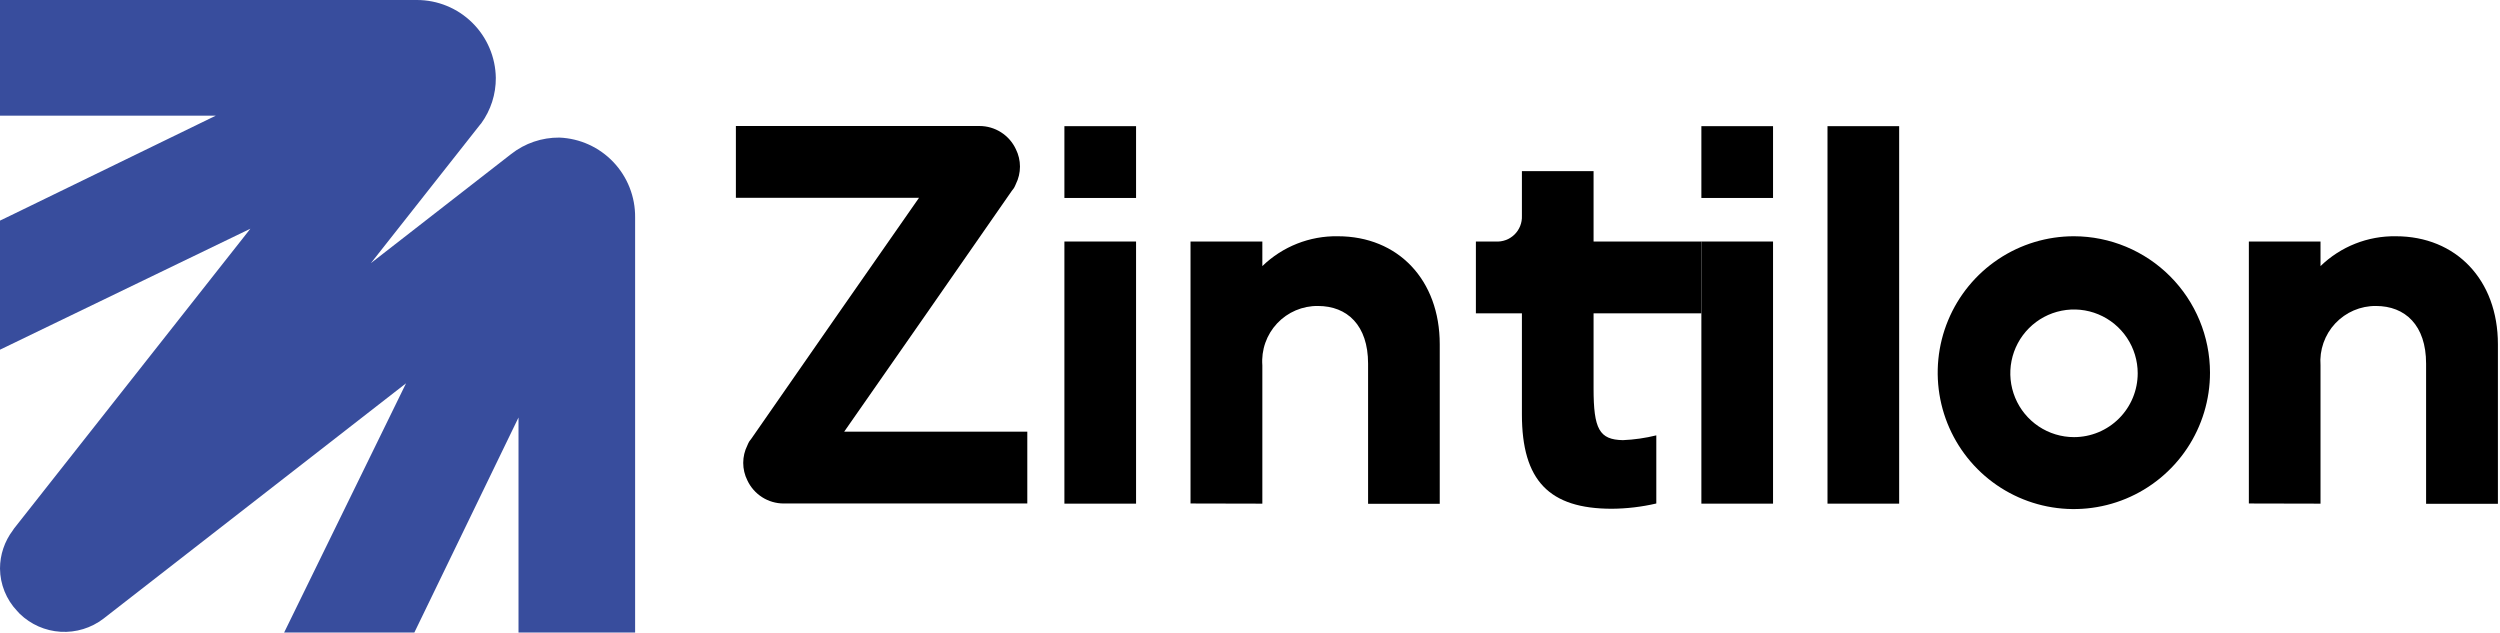 <?xml version="1.0" encoding="UTF-8"?>
<svg xmlns="http://www.w3.org/2000/svg" width="992" height="251" viewBox="0 0 992 251" fill="none">
  <path d="M450.79 95.835H422.355V199.848H450.79V95.835Z" fill="black"></path>
  <path d="M472.4 199.784V95.834H500.898V105.584C508.921 97.816 519.694 93.558 530.849 93.745C554.734 93.745 571.289 111.028 571.289 136.604V199.911H542.855V144.264C542.855 129.07 534.577 121.41 522.951 121.41C519.92 121.375 516.915 121.972 514.127 123.163C511.339 124.353 508.828 126.112 506.755 128.326C504.681 130.541 503.089 133.163 502.081 136.027C501.073 138.89 500.67 141.933 500.898 144.961V199.848L472.4 199.784Z" fill="black"></path>
  <path d="M593.468 95.834C594.839 95.924 596.213 95.724 597.502 95.247C598.791 94.77 599.965 94.027 600.948 93.066C601.931 92.105 602.702 90.947 603.209 89.668C603.717 88.389 603.95 87.017 603.894 85.642V67.916H632.329V95.834H675.107V124.323H632.329V154.077C632.329 170.283 634.603 174.462 643.955 174.652C648.43 174.462 652.875 173.825 657.224 172.752V199.784C651.443 201.129 645.53 201.829 639.595 201.874C614.699 201.874 603.894 190.668 603.894 164.459V124.323H585.633V95.834H593.468Z" fill="black"></path>
  <path d="M703.542 95.835H675.107V199.848H703.542V95.835Z" fill="black"></path>
  <path d="M753.587 50.063H725.152V199.848H753.587V50.063Z" fill="black"></path>
  <path d="M822.966 93.745C812.278 93.733 801.826 96.897 792.933 102.836C784.041 108.776 777.106 117.226 773.008 127.115C768.909 137.004 767.83 147.89 769.907 158.394C771.985 168.897 777.125 178.548 784.678 186.124C792.231 193.7 801.858 198.862 812.339 200.955C822.821 203.049 833.687 201.981 843.562 197.886C853.438 193.791 861.879 186.853 867.819 177.951C873.758 169.048 876.928 158.581 876.928 147.873C876.911 133.533 871.223 119.785 861.108 109.64C850.994 99.494 837.278 93.779 822.966 93.745ZM822.966 173.449C817.967 173.449 813.08 171.963 808.924 169.181C804.767 166.398 801.528 162.444 799.615 157.816C797.702 153.189 797.201 148.098 798.176 143.186C799.151 138.273 801.559 133.761 805.093 130.22C808.628 126.678 813.132 124.267 818.035 123.29C822.938 122.313 828.02 122.814 832.638 124.731C837.256 126.647 841.204 129.893 843.981 134.057C846.758 138.222 848.241 143.117 848.241 148.126C848.241 151.451 847.587 154.744 846.317 157.816C845.047 160.889 843.185 163.68 840.838 166.032C838.491 168.383 835.705 170.248 832.638 171.521C829.571 172.794 826.285 173.449 822.966 173.449Z" fill="black"></path>
  <path d="M892.346 199.784V95.834H920.78V105.584C928.787 97.831 939.534 93.574 950.668 93.745C974.553 93.745 991.171 111.028 991.171 136.604V199.911H962.674V144.264C962.674 129.07 954.396 121.41 942.769 121.41C939.744 121.384 936.746 121.988 933.966 123.182C931.185 124.376 928.682 126.136 926.615 128.35C924.548 130.563 922.963 133.183 921.958 136.042C920.954 138.901 920.553 141.938 920.78 144.961V199.848L892.346 199.784Z" fill="black"></path>
  <path d="M450.79 50.063H422.355V78.552H450.79V50.063Z" fill="black"></path>
  <path d="M703.542 50.063H675.107V78.552H703.542V50.063Z" fill="black"></path>
  <path d="M407.633 171.296V199.784H310.956C307.933 199.782 304.972 198.918 302.421 197.293C299.87 195.667 297.833 193.347 296.549 190.605C295.471 188.454 294.91 186.08 294.91 183.673C294.91 181.266 295.471 178.892 296.549 176.741C296.764 176.195 297.017 175.666 297.308 175.158L298.129 174.082L332.314 124.892L364.666 78.488H292V50H388.677C391.701 50.002 394.661 50.866 397.212 52.492C399.764 54.117 401.8 56.437 403.084 59.179C404.162 61.331 404.724 63.705 404.724 66.112C404.724 68.519 404.162 70.893 403.084 73.044C402.87 73.589 402.616 74.118 402.326 74.626L401.504 75.703L367.32 124.892L334.968 171.296H407.633Z" fill="black"></path>
  <path d="M252.014 86.281V251H205.745V165.66L164.408 251H112.737L161.12 152.09L41.024 245.509C36.17 249.211 30.153 251.048 24.064 250.688C17.974 250.329 12.215 247.796 7.829 243.548L6.811 242.45C2.489 237.897 0.055 231.869 0 225.586C0.011 220.12 1.797 214.807 5.089 210.448L5.559 209.742L99.35 90.752L0 138.756V87.536L3.914 85.654L85.649 45.886H0V1.98844e-07H165.426C173.651 -0.001 181.546 3.24 187.405 9.023C193.265 14.805 196.619 22.665 196.742 30.904C196.782 37.383 194.752 43.705 190.949 48.945C190.949 48.945 190.949 48.945 190.479 49.494L147.185 104.4L202.849 61.103C208.299 56.832 215.032 54.537 221.951 54.593C230.092 54.919 237.786 58.41 243.399 64.327C249.012 70.244 252.102 78.119 252.014 86.281Z" fill="#384D9D"></path>
</svg>
